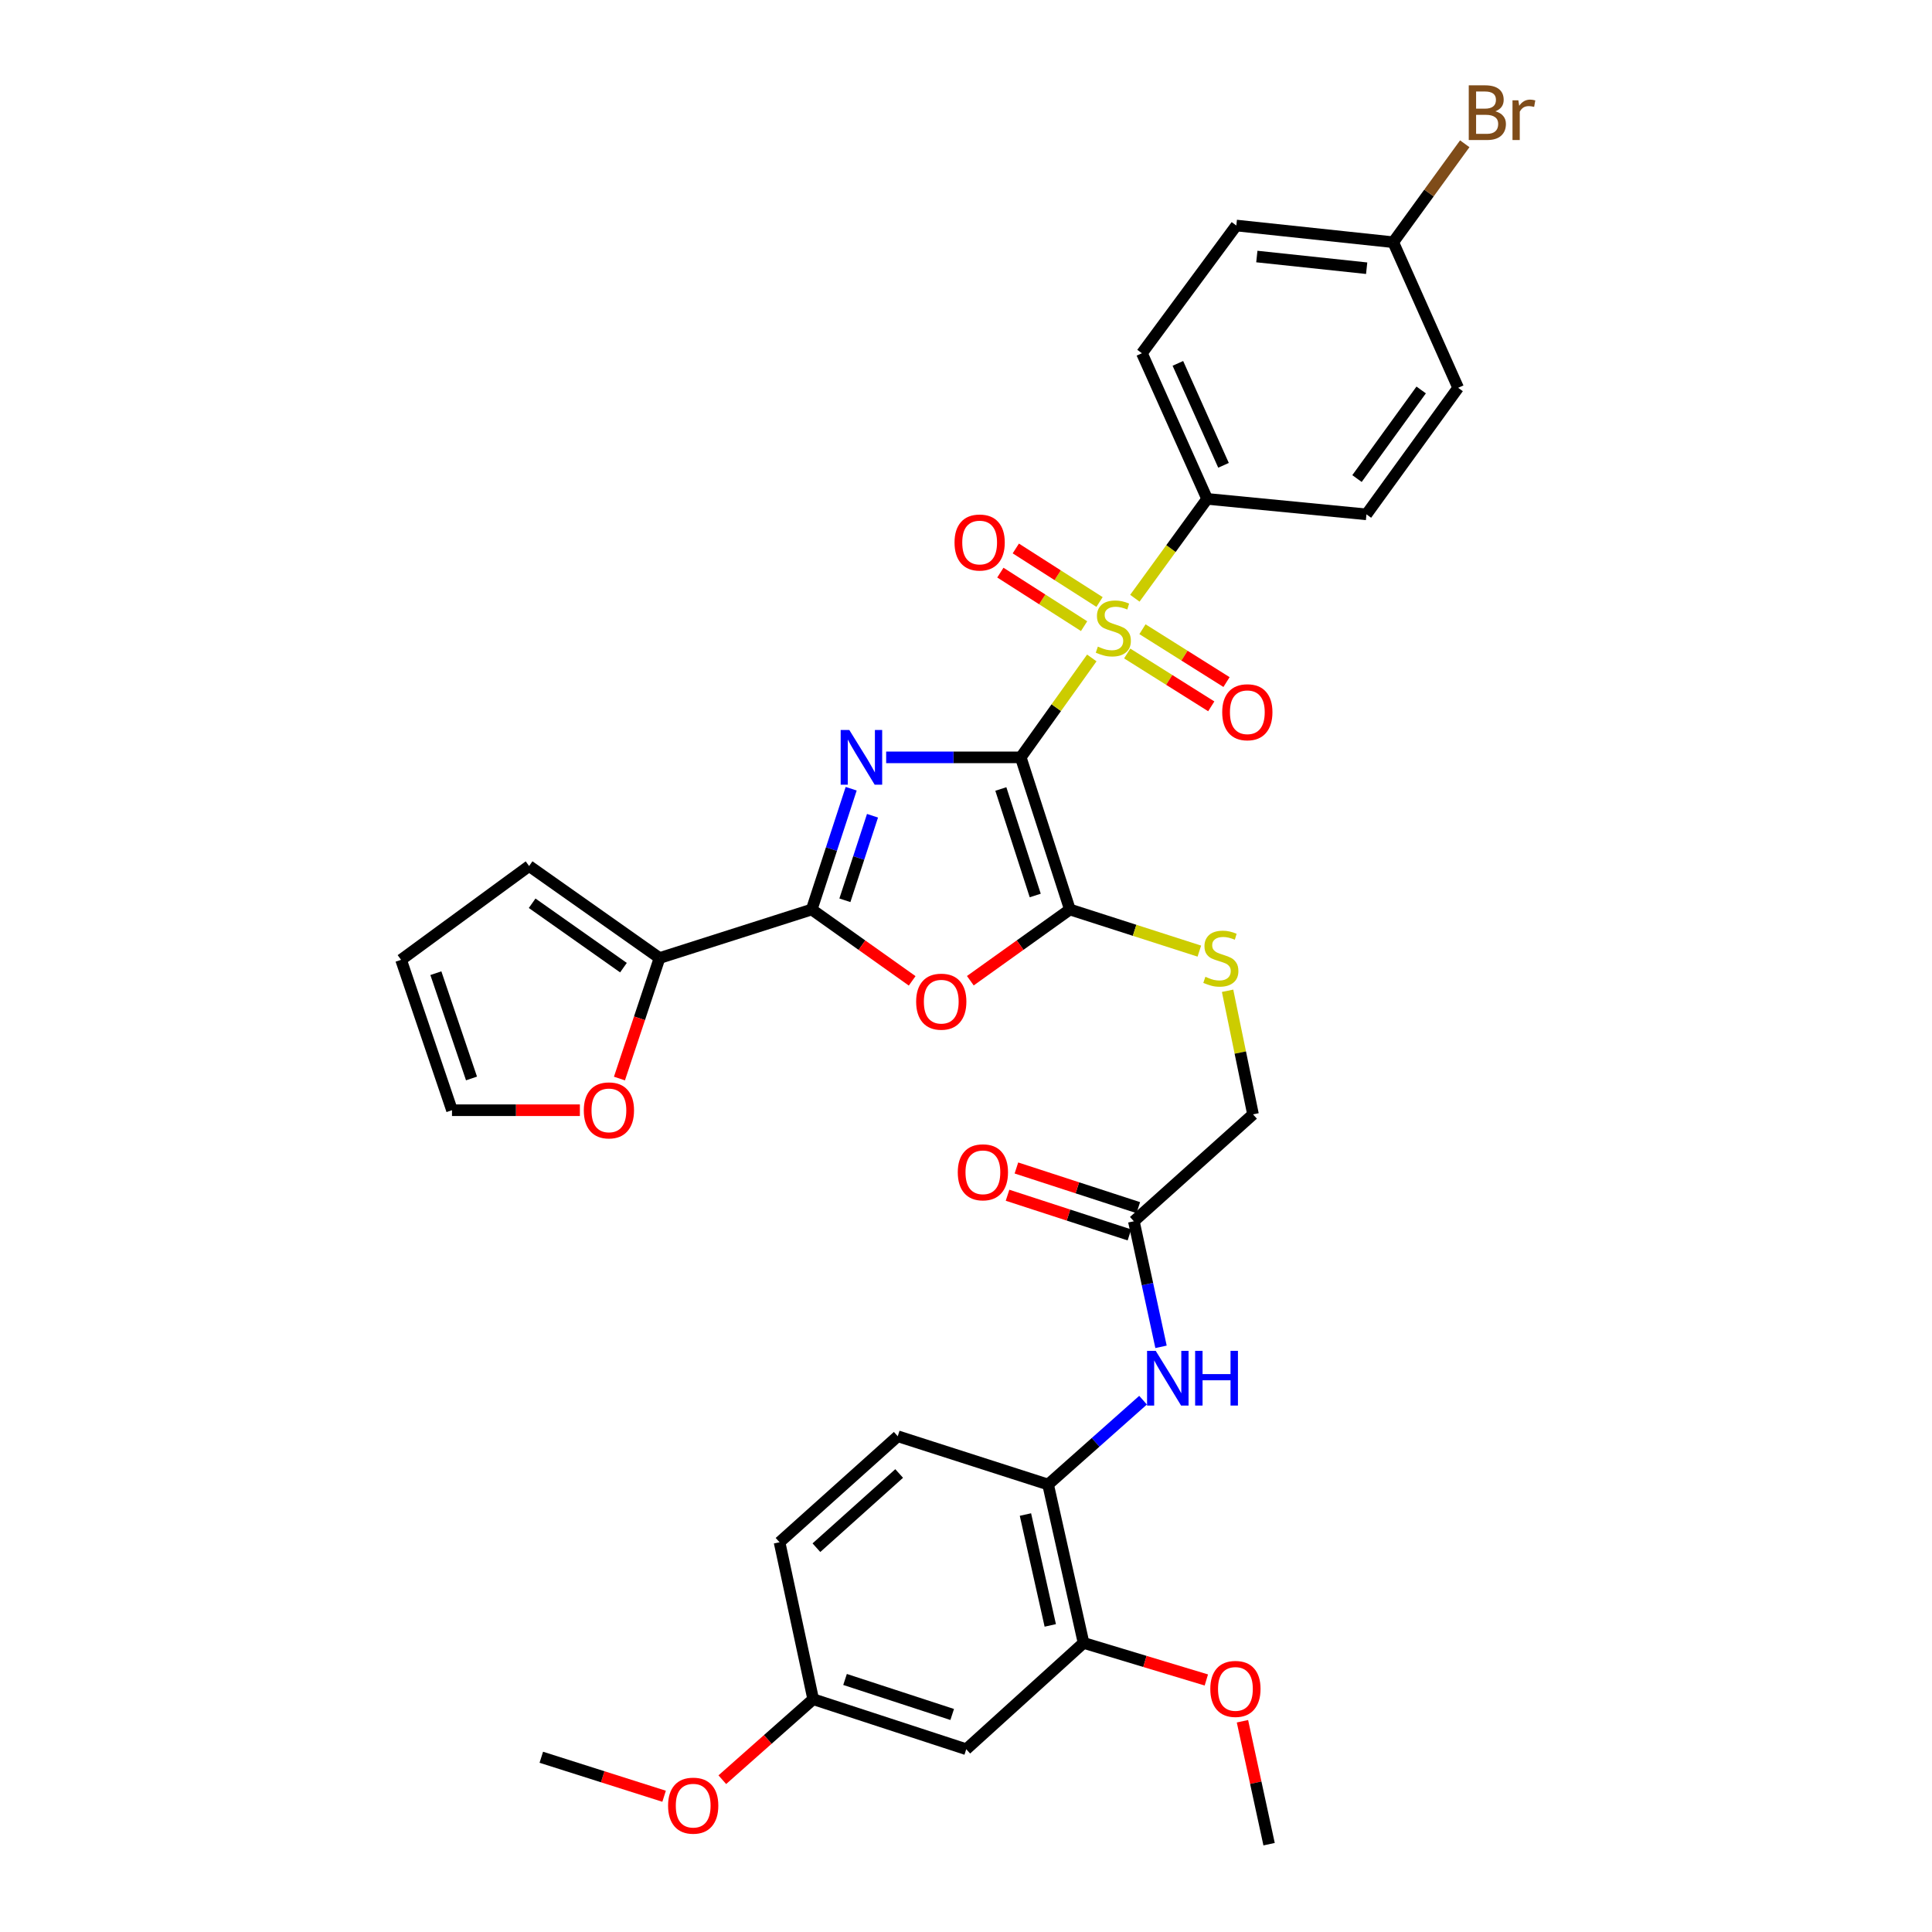 <?xml version='1.0' encoding='iso-8859-1'?>
<svg version='1.1' baseProfile='full'
              xmlns='http://www.w3.org/2000/svg'
                      xmlns:rdkit='http://www.rdkit.org/xml'
                      xmlns:xlink='http://www.w3.org/1999/xlink'
                  xml:space='preserve'
width='1000px' height='1000px' viewBox='0 0 1000 1000'>
<!-- END OF HEADER -->
<rect style='opacity:1.0;fill:#FFFFFF;stroke:none' width='1000' height='1000' x='0' y='0'> </rect>
<path class='bond-0' d='M 528.338,392.009 L 493.506,392.009' style='fill:none;fill-rule:evenodd;stroke:#000000;stroke-width:6px;stroke-linecap:butt;stroke-linejoin:miter;stroke-opacity:1' />
<path class='bond-0' d='M 493.506,392.009 L 458.673,392.009' style='fill:none;fill-rule:evenodd;stroke:#0000FF;stroke-width:6px;stroke-linecap:butt;stroke-linejoin:miter;stroke-opacity:1' />
<path class='bond-1' d='M 528.338,392.009 L 546.727,366.28' style='fill:none;fill-rule:evenodd;stroke:#000000;stroke-width:6px;stroke-linecap:butt;stroke-linejoin:miter;stroke-opacity:1' />
<path class='bond-1' d='M 546.727,366.28 L 565.117,340.552' style='fill:none;fill-rule:evenodd;stroke:#CCCC00;stroke-width:6px;stroke-linecap:butt;stroke-linejoin:miter;stroke-opacity:1' />
<path class='bond-2' d='M 528.338,392.009 L 553.769,470.758' style='fill:none;fill-rule:evenodd;stroke:#000000;stroke-width:6px;stroke-linecap:butt;stroke-linejoin:miter;stroke-opacity:1' />
<path class='bond-2' d='M 518.033,408.381 L 535.834,463.505' style='fill:none;fill-rule:evenodd;stroke:#000000;stroke-width:6px;stroke-linecap:butt;stroke-linejoin:miter;stroke-opacity:1' />
<path class='bond-3' d='M 440.569,408.24 L 430.356,439.499' style='fill:none;fill-rule:evenodd;stroke:#0000FF;stroke-width:6px;stroke-linecap:butt;stroke-linejoin:miter;stroke-opacity:1' />
<path class='bond-3' d='M 430.356,439.499 L 420.144,470.758' style='fill:none;fill-rule:evenodd;stroke:#000000;stroke-width:6px;stroke-linecap:butt;stroke-linejoin:miter;stroke-opacity:1' />
<path class='bond-3' d='M 451.609,422.225 L 444.461,444.107' style='fill:none;fill-rule:evenodd;stroke:#0000FF;stroke-width:6px;stroke-linecap:butt;stroke-linejoin:miter;stroke-opacity:1' />
<path class='bond-3' d='M 444.461,444.107 L 437.312,465.988' style='fill:none;fill-rule:evenodd;stroke:#000000;stroke-width:6px;stroke-linecap:butt;stroke-linejoin:miter;stroke-opacity:1' />
<path class='bond-6' d='M 587.4,309.646 L 606.105,283.932' style='fill:none;fill-rule:evenodd;stroke:#CCCC00;stroke-width:6px;stroke-linecap:butt;stroke-linejoin:miter;stroke-opacity:1' />
<path class='bond-6' d='M 606.105,283.932 L 624.81,258.219' style='fill:none;fill-rule:evenodd;stroke:#000000;stroke-width:6px;stroke-linecap:butt;stroke-linejoin:miter;stroke-opacity:1' />
<path class='bond-10' d='M 583.436,338.243 L 605.192,351.921' style='fill:none;fill-rule:evenodd;stroke:#CCCC00;stroke-width:6px;stroke-linecap:butt;stroke-linejoin:miter;stroke-opacity:1' />
<path class='bond-10' d='M 605.192,351.921 L 626.948,365.599' style='fill:none;fill-rule:evenodd;stroke:#FF0000;stroke-width:6px;stroke-linecap:butt;stroke-linejoin:miter;stroke-opacity:1' />
<path class='bond-10' d='M 591.334,325.681 L 613.09,339.359' style='fill:none;fill-rule:evenodd;stroke:#CCCC00;stroke-width:6px;stroke-linecap:butt;stroke-linejoin:miter;stroke-opacity:1' />
<path class='bond-10' d='M 613.09,339.359 L 634.846,353.037' style='fill:none;fill-rule:evenodd;stroke:#FF0000;stroke-width:6px;stroke-linecap:butt;stroke-linejoin:miter;stroke-opacity:1' />
<path class='bond-11' d='M 569.12,311.596 L 547.451,297.741' style='fill:none;fill-rule:evenodd;stroke:#CCCC00;stroke-width:6px;stroke-linecap:butt;stroke-linejoin:miter;stroke-opacity:1' />
<path class='bond-11' d='M 547.451,297.741 L 525.781,283.886' style='fill:none;fill-rule:evenodd;stroke:#FF0000;stroke-width:6px;stroke-linecap:butt;stroke-linejoin:miter;stroke-opacity:1' />
<path class='bond-11' d='M 561.127,324.097 L 539.458,310.242' style='fill:none;fill-rule:evenodd;stroke:#CCCC00;stroke-width:6px;stroke-linecap:butt;stroke-linejoin:miter;stroke-opacity:1' />
<path class='bond-11' d='M 539.458,310.242 L 517.788,296.387' style='fill:none;fill-rule:evenodd;stroke:#FF0000;stroke-width:6px;stroke-linecap:butt;stroke-linejoin:miter;stroke-opacity:1' />
<path class='bond-4' d='M 553.769,470.758 L 528.005,489.187' style='fill:none;fill-rule:evenodd;stroke:#000000;stroke-width:6px;stroke-linecap:butt;stroke-linejoin:miter;stroke-opacity:1' />
<path class='bond-4' d='M 528.005,489.187 L 502.242,507.617' style='fill:none;fill-rule:evenodd;stroke:#FF0000;stroke-width:6px;stroke-linecap:butt;stroke-linejoin:miter;stroke-opacity:1' />
<path class='bond-7' d='M 553.769,470.758 L 587.273,481.527' style='fill:none;fill-rule:evenodd;stroke:#000000;stroke-width:6px;stroke-linecap:butt;stroke-linejoin:miter;stroke-opacity:1' />
<path class='bond-7' d='M 587.273,481.527 L 620.776,492.297' style='fill:none;fill-rule:evenodd;stroke:#CCCC00;stroke-width:6px;stroke-linecap:butt;stroke-linejoin:miter;stroke-opacity:1' />
<path class='bond-5' d='M 420.144,470.758 L 341.378,495.875' style='fill:none;fill-rule:evenodd;stroke:#000000;stroke-width:6px;stroke-linecap:butt;stroke-linejoin:miter;stroke-opacity:1' />
<path class='bond-34' d='M 420.144,470.758 L 446.142,489.222' style='fill:none;fill-rule:evenodd;stroke:#000000;stroke-width:6px;stroke-linecap:butt;stroke-linejoin:miter;stroke-opacity:1' />
<path class='bond-34' d='M 446.142,489.222 L 472.139,507.687' style='fill:none;fill-rule:evenodd;stroke:#FF0000;stroke-width:6px;stroke-linecap:butt;stroke-linejoin:miter;stroke-opacity:1' />
<path class='bond-15' d='M 341.378,495.875 L 331.002,527.064' style='fill:none;fill-rule:evenodd;stroke:#000000;stroke-width:6px;stroke-linecap:butt;stroke-linejoin:miter;stroke-opacity:1' />
<path class='bond-15' d='M 331.002,527.064 L 320.627,558.254' style='fill:none;fill-rule:evenodd;stroke:#FF0000;stroke-width:6px;stroke-linecap:butt;stroke-linejoin:miter;stroke-opacity:1' />
<path class='bond-16' d='M 341.378,495.875 L 273.865,448.253' style='fill:none;fill-rule:evenodd;stroke:#000000;stroke-width:6px;stroke-linecap:butt;stroke-linejoin:miter;stroke-opacity:1' />
<path class='bond-16' d='M 322.698,500.857 L 275.439,467.522' style='fill:none;fill-rule:evenodd;stroke:#000000;stroke-width:6px;stroke-linecap:butt;stroke-linejoin:miter;stroke-opacity:1' />
<path class='bond-22' d='M 624.81,258.219 L 591.062,182.841' style='fill:none;fill-rule:evenodd;stroke:#000000;stroke-width:6px;stroke-linecap:butt;stroke-linejoin:miter;stroke-opacity:1' />
<path class='bond-22' d='M 633.291,240.849 L 609.667,188.084' style='fill:none;fill-rule:evenodd;stroke:#000000;stroke-width:6px;stroke-linecap:butt;stroke-linejoin:miter;stroke-opacity:1' />
<path class='bond-23' d='M 624.81,258.219 L 707.277,266.231' style='fill:none;fill-rule:evenodd;stroke:#000000;stroke-width:6px;stroke-linecap:butt;stroke-linejoin:miter;stroke-opacity:1' />
<path class='bond-21' d='M 635.395,512.821 L 641.977,544.807' style='fill:none;fill-rule:evenodd;stroke:#CCCC00;stroke-width:6px;stroke-linecap:butt;stroke-linejoin:miter;stroke-opacity:1' />
<path class='bond-21' d='M 641.977,544.807 L 648.56,576.792' style='fill:none;fill-rule:evenodd;stroke:#000000;stroke-width:6px;stroke-linecap:butt;stroke-linejoin:miter;stroke-opacity:1' />
<path class='bond-8' d='M 600.944,697.115 L 593.913,664.622' style='fill:none;fill-rule:evenodd;stroke:#0000FF;stroke-width:6px;stroke-linecap:butt;stroke-linejoin:miter;stroke-opacity:1' />
<path class='bond-8' d='M 593.913,664.622 L 586.883,632.13' style='fill:none;fill-rule:evenodd;stroke:#000000;stroke-width:6px;stroke-linecap:butt;stroke-linejoin:miter;stroke-opacity:1' />
<path class='bond-9' d='M 591.646,724.731 L 567.069,746.558' style='fill:none;fill-rule:evenodd;stroke:#0000FF;stroke-width:6px;stroke-linecap:butt;stroke-linejoin:miter;stroke-opacity:1' />
<path class='bond-9' d='M 567.069,746.558 L 542.492,768.385' style='fill:none;fill-rule:evenodd;stroke:#000000;stroke-width:6px;stroke-linecap:butt;stroke-linejoin:miter;stroke-opacity:1' />
<path class='bond-12' d='M 542.492,768.385 L 560.85,850.366' style='fill:none;fill-rule:evenodd;stroke:#000000;stroke-width:6px;stroke-linecap:butt;stroke-linejoin:miter;stroke-opacity:1' />
<path class='bond-12' d='M 530.766,783.925 L 543.617,841.311' style='fill:none;fill-rule:evenodd;stroke:#000000;stroke-width:6px;stroke-linecap:butt;stroke-linejoin:miter;stroke-opacity:1' />
<path class='bond-20' d='M 542.492,768.385 L 464.674,743.399' style='fill:none;fill-rule:evenodd;stroke:#000000;stroke-width:6px;stroke-linecap:butt;stroke-linejoin:miter;stroke-opacity:1' />
<path class='bond-14' d='M 560.85,850.366 L 500.129,905.398' style='fill:none;fill-rule:evenodd;stroke:#000000;stroke-width:6px;stroke-linecap:butt;stroke-linejoin:miter;stroke-opacity:1' />
<path class='bond-27' d='M 560.85,850.366 L 592.624,859.959' style='fill:none;fill-rule:evenodd;stroke:#000000;stroke-width:6px;stroke-linecap:butt;stroke-linejoin:miter;stroke-opacity:1' />
<path class='bond-27' d='M 592.624,859.959 L 624.398,869.553' style='fill:none;fill-rule:evenodd;stroke:#FF0000;stroke-width:6px;stroke-linecap:butt;stroke-linejoin:miter;stroke-opacity:1' />
<path class='bond-13' d='M 586.883,632.13 L 648.56,576.792' style='fill:none;fill-rule:evenodd;stroke:#000000;stroke-width:6px;stroke-linecap:butt;stroke-linejoin:miter;stroke-opacity:1' />
<path class='bond-19' d='M 589.179,625.075 L 557.636,614.81' style='fill:none;fill-rule:evenodd;stroke:#000000;stroke-width:6px;stroke-linecap:butt;stroke-linejoin:miter;stroke-opacity:1' />
<path class='bond-19' d='M 557.636,614.81 L 526.094,604.544' style='fill:none;fill-rule:evenodd;stroke:#FF0000;stroke-width:6px;stroke-linecap:butt;stroke-linejoin:miter;stroke-opacity:1' />
<path class='bond-19' d='M 584.587,639.185 L 553.044,628.919' style='fill:none;fill-rule:evenodd;stroke:#000000;stroke-width:6px;stroke-linecap:butt;stroke-linejoin:miter;stroke-opacity:1' />
<path class='bond-19' d='M 553.044,628.919 L 521.502,618.654' style='fill:none;fill-rule:evenodd;stroke:#FF0000;stroke-width:6px;stroke-linecap:butt;stroke-linejoin:miter;stroke-opacity:1' />
<path class='bond-37' d='M 500.129,905.398 L 420.902,879.506' style='fill:none;fill-rule:evenodd;stroke:#000000;stroke-width:6px;stroke-linecap:butt;stroke-linejoin:miter;stroke-opacity:1' />
<path class='bond-37' d='M 492.855,887.411 L 437.396,869.286' style='fill:none;fill-rule:evenodd;stroke:#000000;stroke-width:6px;stroke-linecap:butt;stroke-linejoin:miter;stroke-opacity:1' />
<path class='bond-17' d='M 300.142,574.649 L 267.046,574.649' style='fill:none;fill-rule:evenodd;stroke:#FF0000;stroke-width:6px;stroke-linecap:butt;stroke-linejoin:miter;stroke-opacity:1' />
<path class='bond-17' d='M 267.046,574.649 L 233.95,574.649' style='fill:none;fill-rule:evenodd;stroke:#000000;stroke-width:6px;stroke-linecap:butt;stroke-linejoin:miter;stroke-opacity:1' />
<path class='bond-18' d='M 273.865,448.253 L 207.596,496.799' style='fill:none;fill-rule:evenodd;stroke:#000000;stroke-width:6px;stroke-linecap:butt;stroke-linejoin:miter;stroke-opacity:1' />
<path class='bond-36' d='M 233.95,574.649 L 207.596,496.799' style='fill:none;fill-rule:evenodd;stroke:#000000;stroke-width:6px;stroke-linecap:butt;stroke-linejoin:miter;stroke-opacity:1' />
<path class='bond-36' d='M 244.052,558.214 L 225.604,503.718' style='fill:none;fill-rule:evenodd;stroke:#000000;stroke-width:6px;stroke-linecap:butt;stroke-linejoin:miter;stroke-opacity:1' />
<path class='bond-26' d='M 464.674,743.399 L 403.492,798.267' style='fill:none;fill-rule:evenodd;stroke:#000000;stroke-width:6px;stroke-linecap:butt;stroke-linejoin:miter;stroke-opacity:1' />
<path class='bond-26' d='M 465.404,762.676 L 422.576,801.084' style='fill:none;fill-rule:evenodd;stroke:#000000;stroke-width:6px;stroke-linecap:butt;stroke-linejoin:miter;stroke-opacity:1' />
<path class='bond-29' d='M 591.062,182.841 L 639.921,116.729' style='fill:none;fill-rule:evenodd;stroke:#000000;stroke-width:6px;stroke-linecap:butt;stroke-linejoin:miter;stroke-opacity:1' />
<path class='bond-28' d='M 707.277,266.231 L 754.734,200.721' style='fill:none;fill-rule:evenodd;stroke:#000000;stroke-width:6px;stroke-linecap:butt;stroke-linejoin:miter;stroke-opacity:1' />
<path class='bond-28' d='M 702.379,247.7 L 735.599,201.843' style='fill:none;fill-rule:evenodd;stroke:#000000;stroke-width:6px;stroke-linecap:butt;stroke-linejoin:miter;stroke-opacity:1' />
<path class='bond-24' d='M 420.902,879.506 L 403.492,798.267' style='fill:none;fill-rule:evenodd;stroke:#000000;stroke-width:6px;stroke-linecap:butt;stroke-linejoin:miter;stroke-opacity:1' />
<path class='bond-31' d='M 420.902,879.506 L 397.386,900.337' style='fill:none;fill-rule:evenodd;stroke:#000000;stroke-width:6px;stroke-linecap:butt;stroke-linejoin:miter;stroke-opacity:1' />
<path class='bond-31' d='M 397.386,900.337 L 373.871,921.169' style='fill:none;fill-rule:evenodd;stroke:#FF0000;stroke-width:6px;stroke-linecap:butt;stroke-linejoin:miter;stroke-opacity:1' />
<path class='bond-25' d='M 721.134,125.368 L 754.734,200.721' style='fill:none;fill-rule:evenodd;stroke:#000000;stroke-width:6px;stroke-linecap:butt;stroke-linejoin:miter;stroke-opacity:1' />
<path class='bond-30' d='M 721.134,125.368 L 739.644,99.893' style='fill:none;fill-rule:evenodd;stroke:#000000;stroke-width:6px;stroke-linecap:butt;stroke-linejoin:miter;stroke-opacity:1' />
<path class='bond-30' d='M 739.644,99.893 L 758.153,74.417' style='fill:none;fill-rule:evenodd;stroke:#7F4C19;stroke-width:6px;stroke-linecap:butt;stroke-linejoin:miter;stroke-opacity:1' />
<path class='bond-35' d='M 721.134,125.368 L 639.921,116.729' style='fill:none;fill-rule:evenodd;stroke:#000000;stroke-width:6px;stroke-linecap:butt;stroke-linejoin:miter;stroke-opacity:1' />
<path class='bond-35' d='M 707.383,138.827 L 650.533,132.78' style='fill:none;fill-rule:evenodd;stroke:#000000;stroke-width:6px;stroke-linecap:butt;stroke-linejoin:miter;stroke-opacity:1' />
<path class='bond-32' d='M 643.094,890.916 L 649.985,922.731' style='fill:none;fill-rule:evenodd;stroke:#FF0000;stroke-width:6px;stroke-linecap:butt;stroke-linejoin:miter;stroke-opacity:1' />
<path class='bond-32' d='M 649.985,922.731 L 656.877,954.545' style='fill:none;fill-rule:evenodd;stroke:#000000;stroke-width:6px;stroke-linecap:butt;stroke-linejoin:miter;stroke-opacity:1' />
<path class='bond-33' d='M 343.734,929.738 L 311.957,919.646' style='fill:none;fill-rule:evenodd;stroke:#FF0000;stroke-width:6px;stroke-linecap:butt;stroke-linejoin:miter;stroke-opacity:1' />
<path class='bond-33' d='M 311.957,919.646 L 280.179,909.553' style='fill:none;fill-rule:evenodd;stroke:#000000;stroke-width:6px;stroke-linecap:butt;stroke-linejoin:miter;stroke-opacity:1' />
<path  class='atom-1' d='M 439.611 377.849
L 448.891 392.849
Q 449.811 394.329, 451.291 397.009
Q 452.771 399.689, 452.851 399.849
L 452.851 377.849
L 456.611 377.849
L 456.611 406.169
L 452.731 406.169
L 442.771 389.769
Q 441.611 387.849, 440.371 385.649
Q 439.171 383.449, 438.811 382.769
L 438.811 406.169
L 435.131 406.169
L 435.131 377.849
L 439.611 377.849
' fill='#0000FF'/>
<path  class='atom-2' d='M 568.257 334.685
Q 568.577 334.805, 569.897 335.365
Q 571.217 335.925, 572.657 336.285
Q 574.137 336.605, 575.577 336.605
Q 578.257 336.605, 579.817 335.325
Q 581.377 334.005, 581.377 331.725
Q 581.377 330.165, 580.577 329.205
Q 579.817 328.245, 578.617 327.725
Q 577.417 327.205, 575.417 326.605
Q 572.897 325.845, 571.377 325.125
Q 569.897 324.405, 568.817 322.885
Q 567.777 321.365, 567.777 318.805
Q 567.777 315.245, 570.177 313.045
Q 572.617 310.845, 577.417 310.845
Q 580.697 310.845, 584.417 312.405
L 583.497 315.485
Q 580.097 314.085, 577.537 314.085
Q 574.777 314.085, 573.257 315.245
Q 571.737 316.365, 571.777 318.325
Q 571.777 319.845, 572.537 320.765
Q 573.337 321.685, 574.457 322.205
Q 575.617 322.725, 577.537 323.325
Q 580.097 324.125, 581.617 324.925
Q 583.137 325.725, 584.217 327.365
Q 585.337 328.965, 585.337 331.725
Q 585.337 335.645, 582.697 337.765
Q 580.097 339.845, 575.737 339.845
Q 573.217 339.845, 571.297 339.285
Q 569.417 338.765, 567.177 337.845
L 568.257 334.685
' fill='#CCCC00'/>
<path  class='atom-5' d='M 474.195 518.46
Q 474.195 511.66, 477.555 507.86
Q 480.915 504.06, 487.195 504.06
Q 493.475 504.06, 496.835 507.86
Q 500.195 511.66, 500.195 518.46
Q 500.195 525.34, 496.795 529.26
Q 493.395 533.14, 487.195 533.14
Q 480.955 533.14, 477.555 529.26
Q 474.195 525.38, 474.195 518.46
M 487.195 529.94
Q 491.515 529.94, 493.835 527.06
Q 496.195 524.14, 496.195 518.46
Q 496.195 512.9, 493.835 510.1
Q 491.515 507.26, 487.195 507.26
Q 482.875 507.26, 480.515 510.06
Q 478.195 512.86, 478.195 518.46
Q 478.195 524.18, 480.515 527.06
Q 482.875 529.94, 487.195 529.94
' fill='#FF0000'/>
<path  class='atom-8' d='M 623.908 505.595
Q 624.228 505.715, 625.548 506.275
Q 626.868 506.835, 628.308 507.195
Q 629.788 507.515, 631.228 507.515
Q 633.908 507.515, 635.468 506.235
Q 637.028 504.915, 637.028 502.635
Q 637.028 501.075, 636.228 500.115
Q 635.468 499.155, 634.268 498.635
Q 633.068 498.115, 631.068 497.515
Q 628.548 496.755, 627.028 496.035
Q 625.548 495.315, 624.468 493.795
Q 623.428 492.275, 623.428 489.715
Q 623.428 486.155, 625.828 483.955
Q 628.268 481.755, 633.068 481.755
Q 636.348 481.755, 640.068 483.315
L 639.148 486.395
Q 635.748 484.995, 633.188 484.995
Q 630.428 484.995, 628.908 486.155
Q 627.388 487.275, 627.428 489.235
Q 627.428 490.755, 628.188 491.675
Q 628.988 492.595, 630.108 493.115
Q 631.268 493.635, 633.188 494.235
Q 635.748 495.035, 637.268 495.835
Q 638.788 496.635, 639.868 498.275
Q 640.988 499.875, 640.988 502.635
Q 640.988 506.555, 638.348 508.675
Q 635.748 510.755, 631.388 510.755
Q 628.868 510.755, 626.948 510.195
Q 625.068 509.675, 622.828 508.755
L 623.908 505.595
' fill='#CCCC00'/>
<path  class='atom-9' d='M 598.198 699.192
L 607.478 714.192
Q 608.398 715.672, 609.878 718.352
Q 611.358 721.032, 611.438 721.192
L 611.438 699.192
L 615.198 699.192
L 615.198 727.512
L 611.318 727.512
L 601.358 711.112
Q 600.198 709.192, 598.958 706.992
Q 597.758 704.792, 597.398 704.112
L 597.398 727.512
L 593.718 727.512
L 593.718 699.192
L 598.198 699.192
' fill='#0000FF'/>
<path  class='atom-9' d='M 618.598 699.192
L 622.438 699.192
L 622.438 711.232
L 636.918 711.232
L 636.918 699.192
L 640.758 699.192
L 640.758 727.512
L 636.918 727.512
L 636.918 714.432
L 622.438 714.432
L 622.438 727.512
L 618.598 727.512
L 618.598 699.192
' fill='#0000FF'/>
<path  class='atom-11' d='M 632.617 368.653
Q 632.617 361.853, 635.977 358.053
Q 639.337 354.253, 645.617 354.253
Q 651.897 354.253, 655.257 358.053
Q 658.617 361.853, 658.617 368.653
Q 658.617 375.533, 655.217 379.453
Q 651.817 383.333, 645.617 383.333
Q 639.377 383.333, 635.977 379.453
Q 632.617 375.573, 632.617 368.653
M 645.617 380.133
Q 649.937 380.133, 652.257 377.253
Q 654.617 374.333, 654.617 368.653
Q 654.617 363.093, 652.257 360.293
Q 649.937 357.453, 645.617 357.453
Q 641.297 357.453, 638.937 360.253
Q 636.617 363.053, 636.617 368.653
Q 636.617 374.373, 638.937 377.253
Q 641.297 380.133, 645.617 380.133
' fill='#FF0000'/>
<path  class='atom-12' d='M 494.062 280.803
Q 494.062 274.003, 497.422 270.203
Q 500.782 266.403, 507.062 266.403
Q 513.342 266.403, 516.702 270.203
Q 520.062 274.003, 520.062 280.803
Q 520.062 287.683, 516.662 291.603
Q 513.262 295.483, 507.062 295.483
Q 500.822 295.483, 497.422 291.603
Q 494.062 287.723, 494.062 280.803
M 507.062 292.283
Q 511.382 292.283, 513.702 289.403
Q 516.062 286.483, 516.062 280.803
Q 516.062 275.243, 513.702 272.443
Q 511.382 269.603, 507.062 269.603
Q 502.742 269.603, 500.382 272.403
Q 498.062 275.203, 498.062 280.803
Q 498.062 286.523, 500.382 289.403
Q 502.742 292.283, 507.062 292.283
' fill='#FF0000'/>
<path  class='atom-16' d='M 302.172 574.729
Q 302.172 567.929, 305.532 564.129
Q 308.892 560.329, 315.172 560.329
Q 321.452 560.329, 324.812 564.129
Q 328.172 567.929, 328.172 574.729
Q 328.172 581.609, 324.772 585.529
Q 321.372 589.409, 315.172 589.409
Q 308.932 589.409, 305.532 585.529
Q 302.172 581.649, 302.172 574.729
M 315.172 586.209
Q 319.492 586.209, 321.812 583.329
Q 324.172 580.409, 324.172 574.729
Q 324.172 569.169, 321.812 566.369
Q 319.492 563.529, 315.172 563.529
Q 310.852 563.529, 308.492 566.329
Q 306.172 569.129, 306.172 574.729
Q 306.172 580.449, 308.492 583.329
Q 310.852 586.209, 315.172 586.209
' fill='#FF0000'/>
<path  class='atom-20' d='M 495.744 606.779
Q 495.744 599.979, 499.104 596.179
Q 502.464 592.379, 508.744 592.379
Q 515.024 592.379, 518.384 596.179
Q 521.744 599.979, 521.744 606.779
Q 521.744 613.659, 518.344 617.579
Q 514.944 621.459, 508.744 621.459
Q 502.504 621.459, 499.104 617.579
Q 495.744 613.699, 495.744 606.779
M 508.744 618.259
Q 513.064 618.259, 515.384 615.379
Q 517.744 612.459, 517.744 606.779
Q 517.744 601.219, 515.384 598.419
Q 513.064 595.579, 508.744 595.579
Q 504.424 595.579, 502.064 598.379
Q 499.744 601.179, 499.744 606.779
Q 499.744 612.499, 502.064 615.379
Q 504.424 618.259, 508.744 618.259
' fill='#FF0000'/>
<path  class='atom-28' d='M 626.451 874.178
Q 626.451 867.378, 629.811 863.578
Q 633.171 859.778, 639.451 859.778
Q 645.731 859.778, 649.091 863.578
Q 652.451 867.378, 652.451 874.178
Q 652.451 881.058, 649.051 884.978
Q 645.651 888.858, 639.451 888.858
Q 633.211 888.858, 629.811 884.978
Q 626.451 881.098, 626.451 874.178
M 639.451 885.658
Q 643.771 885.658, 646.091 882.778
Q 648.451 879.858, 648.451 874.178
Q 648.451 868.618, 646.091 865.818
Q 643.771 862.978, 639.451 862.978
Q 635.131 862.978, 632.771 865.778
Q 630.451 868.578, 630.451 874.178
Q 630.451 879.898, 632.771 882.778
Q 635.131 885.658, 639.451 885.658
' fill='#FF0000'/>
<path  class='atom-31' d='M 773.985 57.605
Q 776.705 58.365, 778.065 60.045
Q 779.465 61.685, 779.465 64.125
Q 779.465 68.045, 776.945 70.285
Q 774.465 72.485, 769.745 72.485
L 760.225 72.485
L 760.225 44.165
L 768.585 44.165
Q 773.425 44.165, 775.865 46.125
Q 778.305 48.085, 778.305 51.685
Q 778.305 55.965, 773.985 57.605
M 764.025 47.365
L 764.025 56.245
L 768.585 56.245
Q 771.385 56.245, 772.825 55.125
Q 774.305 53.965, 774.305 51.685
Q 774.305 47.365, 768.585 47.365
L 764.025 47.365
M 769.745 69.285
Q 772.505 69.285, 773.985 67.965
Q 775.465 66.645, 775.465 64.125
Q 775.465 61.805, 773.825 60.645
Q 772.225 59.445, 769.145 59.445
L 764.025 59.445
L 764.025 69.285
L 769.745 69.285
' fill='#7F4C19'/>
<path  class='atom-31' d='M 785.905 51.925
L 786.345 54.765
Q 788.505 51.565, 792.025 51.565
Q 793.145 51.565, 794.665 51.965
L 794.065 55.325
Q 792.345 54.925, 791.385 54.925
Q 789.705 54.925, 788.585 55.605
Q 787.505 56.245, 786.625 57.805
L 786.625 72.485
L 782.865 72.485
L 782.865 51.925
L 785.905 51.925
' fill='#7F4C19'/>
<path  class='atom-32' d='M 345.796 934.602
Q 345.796 927.802, 349.156 924.002
Q 352.516 920.202, 358.796 920.202
Q 365.076 920.202, 368.436 924.002
Q 371.796 927.802, 371.796 934.602
Q 371.796 941.482, 368.396 945.402
Q 364.996 949.282, 358.796 949.282
Q 352.556 949.282, 349.156 945.402
Q 345.796 941.522, 345.796 934.602
M 358.796 946.082
Q 363.116 946.082, 365.436 943.202
Q 367.796 940.282, 367.796 934.602
Q 367.796 929.042, 365.436 926.242
Q 363.116 923.402, 358.796 923.402
Q 354.476 923.402, 352.116 926.202
Q 349.796 929.002, 349.796 934.602
Q 349.796 940.322, 352.116 943.202
Q 354.476 946.082, 358.796 946.082
' fill='#FF0000'/>
</svg>
